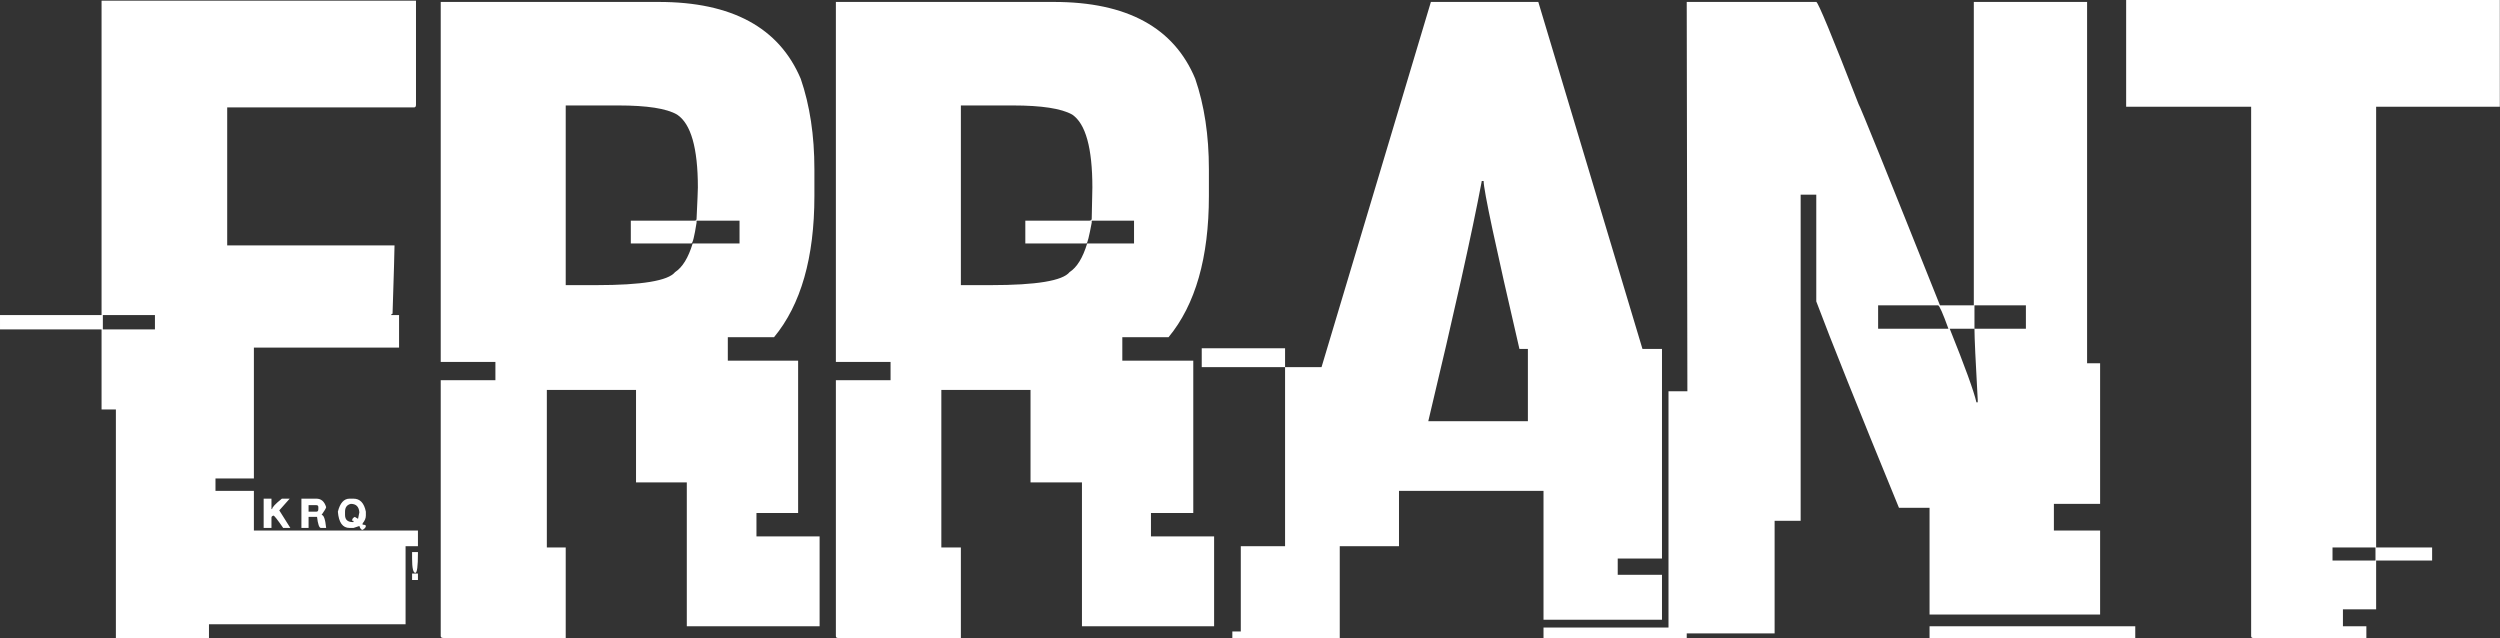 <svg data-v-423bf9ae="" xmlns="http://www.w3.org/2000/svg" viewBox="0 0 235.102 60" class="font"><rect x="0" y="0" width="235.102" height="60" fill="#333333" stroke="none"/><!----><!----><!----><g data-v-423bf9ae="" id="5148bcd0-ea63-49b7-aeb3-5f7b6a4b02ad" fill="#FFFFFF" transform="matrix(6.122,0,0,6.122,4.347,-11.816)"><path d="M0.85 6.77L0.85 1.94L5.68 1.94L5.68 3.54Q5.68 3.58 5.65 3.58L5.65 3.58L2.78 3.58L2.78 5.70L5.35 5.70L5.35 5.71Q5.35 5.81 5.32 6.75L5.32 6.75Q5.30 6.75 5.30 6.77L5.30 6.77L5.42 6.77L5.42 7.27L3.19 7.27L3.19 9.28L2.60 9.28L2.60 9.47L3.19 9.47L3.19 10.08L5.71 10.08L5.71 10.32L5.52 10.32L5.52 11.52L2.50 11.52L2.50 11.73L1.07 11.73L1.07 8.22L0.85 8.22L0.85 6.99L-0.71 6.99L-0.71 6.77L0.85 6.77ZM1.67 6.77L0.87 6.77L0.87 6.99L1.67 6.99L1.67 6.77ZM3.34 10.04L3.34 9.59L3.46 9.59L3.46 9.75L3.47 9.75Q3.47 9.71 3.62 9.59L3.62 9.59L3.74 9.59L3.58 9.77L3.75 10.04L3.64 10.04Q3.51 9.85 3.49 9.85L3.49 9.85Q3.46 9.86 3.46 9.88L3.46 9.88L3.46 10.04L3.34 10.04ZM3.92 10.04L3.92 9.59L4.15 9.59Q4.26 9.59 4.30 9.72L4.30 9.72Q4.30 9.74 4.23 9.84L4.23 9.84Q4.28 9.84 4.30 10.04L4.30 10.04L4.22 10.04Q4.18 10.04 4.16 9.87L4.16 9.87L4.03 9.87L4.03 10.04L3.92 10.04ZM4.66 9.59L4.66 9.59L4.72 9.59Q4.87 9.59 4.91 9.79L4.91 9.79L4.91 9.85Q4.91 9.91 4.86 9.97L4.86 9.97L4.86 9.99Q4.91 9.99 4.91 10.01L4.91 10.01Q4.91 10.04 4.86 10.07L4.86 10.07Q4.83 10.07 4.81 10.01L4.81 10.01L4.72 10.04L4.66 10.04Q4.50 10.04 4.48 9.79L4.48 9.79Q4.53 9.59 4.66 9.59ZM4.59 9.79L4.59 9.79L4.59 9.84Q4.59 9.95 4.71 9.95L4.71 9.95L4.72 9.95L4.72 9.93L4.70 9.93L4.70 9.92Q4.70 9.89 4.74 9.87L4.74 9.87L4.79 9.90Q4.79 9.89 4.81 9.80L4.81 9.80Q4.80 9.67 4.68 9.67L4.68 9.67Q4.59 9.69 4.59 9.79ZM4.15 9.69L4.03 9.69L4.03 9.79L4.15 9.79Q4.18 9.79 4.18 9.75L4.18 9.75L4.18 9.72Q4.18 9.69 4.15 9.69L4.15 9.69ZM5.62 10.51L5.62 10.41L5.71 10.41L5.71 10.43Q5.71 10.73 5.67 10.73L5.67 10.73Q5.62 10.73 5.62 10.51L5.62 10.51ZM5.62 10.84L5.62 10.74L5.71 10.74L5.71 10.84L5.62 10.84ZM6.06 7.49L6.06 1.96L9.41 1.96Q11.09 1.96 11.59 3.14L11.59 3.14Q11.80 3.75 11.80 4.53L11.80 4.53L11.80 4.94Q11.80 6.36 11.18 7.11L11.18 7.11L10.47 7.11L10.47 7.47L11.55 7.47L11.55 9.81L10.91 9.81L10.91 10.17L11.88 10.17L11.88 11.55L9.84 11.55L9.84 9.34L9.06 9.34L9.06 7.92L7.69 7.92L7.69 10.34L7.98 10.34L7.98 11.73L6.10 11.73Q6.06 11.73 6.06 11.70L6.06 11.70L6.06 7.77L6.90 7.77L6.90 7.49L6.06 7.49ZM8.79 3.55L7.98 3.55L7.98 6.31L8.45 6.31Q9.50 6.31 9.66 6.11L9.66 6.11Q9.83 6.00 9.93 5.67L9.93 5.67L10.65 5.67L10.65 5.32L9.99 5.32L9.99 5.35Q9.94 5.67 9.91 5.67L9.91 5.67L8.98 5.67L8.98 5.32L9.96 5.32Q9.99 5.32 9.99 5.29L9.99 5.29Q10.01 4.87 10.01 4.81L10.01 4.81Q10.01 3.90 9.69 3.69L9.69 3.69Q9.45 3.55 8.79 3.55L8.79 3.55ZM12.13 7.49L12.13 1.96L15.48 1.96Q17.16 1.96 17.65 3.14L17.65 3.14Q17.86 3.75 17.86 4.53L17.86 4.53L17.86 4.94Q17.86 6.36 17.24 7.11L17.24 7.11L16.53 7.11L16.53 7.47L17.62 7.47L17.62 9.81L16.97 9.81L16.97 10.17L17.94 10.17L17.94 11.55L15.91 11.55L15.91 9.34L15.12 9.34L15.12 7.92L13.75 7.92L13.75 10.34L14.05 10.34L14.05 11.73L12.16 11.73Q12.13 11.73 12.13 11.70L12.13 11.70L12.13 7.77L12.97 7.77L12.97 7.49L12.13 7.49ZM14.85 3.55L14.05 3.55L14.05 6.31L14.51 6.31Q15.56 6.31 15.72 6.11L15.72 6.11Q15.89 6.00 15.99 5.67L15.99 5.67L16.71 5.67L16.71 5.32L16.06 5.32L16.06 5.35Q16.00 5.67 15.98 5.67L15.98 5.67L15.04 5.67L15.04 5.32L16.02 5.32Q16.06 5.32 16.06 5.29L16.06 5.29Q16.07 4.87 16.07 4.81L16.07 4.81Q16.07 3.90 15.76 3.69L15.76 3.69Q15.51 3.55 14.85 3.55L14.85 3.55ZM19.59 7.57L21.27 1.96L22.92 1.96Q22.96 2.10 24.52 7.29L24.52 7.29L24.82 7.29L24.82 10.51L24.14 10.51L24.14 10.76L24.82 10.76L24.82 11.45L23.00 11.45L23.00 9.47L20.78 9.47L20.78 10.32L19.87 10.32L19.87 11.73L18.22 11.73L18.22 11.63L18.35 11.63L18.35 10.32L19.03 10.32L19.03 7.57L19.59 7.57ZM22.08 4.71L22.05 4.71L22.05 4.72Q21.83 5.89 21.23 8.40L21.23 8.40L22.76 8.40L22.76 7.29L22.63 7.29Q22.08 4.92 22.08 4.71L22.08 4.71ZM17.75 7.57L17.75 7.28L19.03 7.28L19.03 7.57L17.75 7.57ZM23.00 11.73L23.00 11.57L25.20 11.57L25.20 11.73L23.00 11.73ZM25.20 1.96L25.20 1.96L27.19 1.96Q27.23 1.96 27.84 3.53L27.84 3.53Q27.88 3.59 29.09 6.62L29.09 6.62L29.61 6.62L29.61 1.96L31.35 1.96L31.35 7.51L31.55 7.51L31.55 9.67L30.84 9.67L30.84 10.08L31.55 10.08L31.55 11.37L28.93 11.37L28.93 9.73L28.46 9.73Q27.52 7.44 27.19 6.56L27.19 6.56L27.19 4.92L26.95 4.92L26.95 9.93L26.55 9.93L26.55 11.66L24.92 11.66L24.92 7.94L25.21 7.94L25.21 7.92Q25.20 3.09 25.20 1.96ZM29.06 6.62L28.14 6.62L28.14 6.98L29.22 6.98Q29.09 6.62 29.06 6.62L29.06 6.62ZM30.41 6.62L29.62 6.62L29.62 6.98L29.24 6.98Q29.59 7.85 29.65 8.11L29.65 8.11L29.67 8.11L29.67 8.07Q29.62 7.18 29.62 6.98L29.62 6.98L30.41 6.98L30.41 6.62ZM28.93 11.73L28.93 11.55L32.09 11.55L32.09 11.73L28.93 11.73ZM31.95 3.57L31.95 1.93L37.69 1.93L37.69 3.57L35.79 3.57L35.79 10.34L36.65 10.34L36.65 10.54L35.79 10.54L35.79 11.29L35.28 11.29L35.28 11.55L35.64 11.55L35.64 11.73L33.90 11.73Q33.87 11.73 33.87 11.70L33.87 11.70L33.87 3.57L31.95 3.57ZM35.78 10.34L35.12 10.34L35.12 10.54L35.78 10.54L35.78 10.34Z"></path></g><!----><!----></svg>